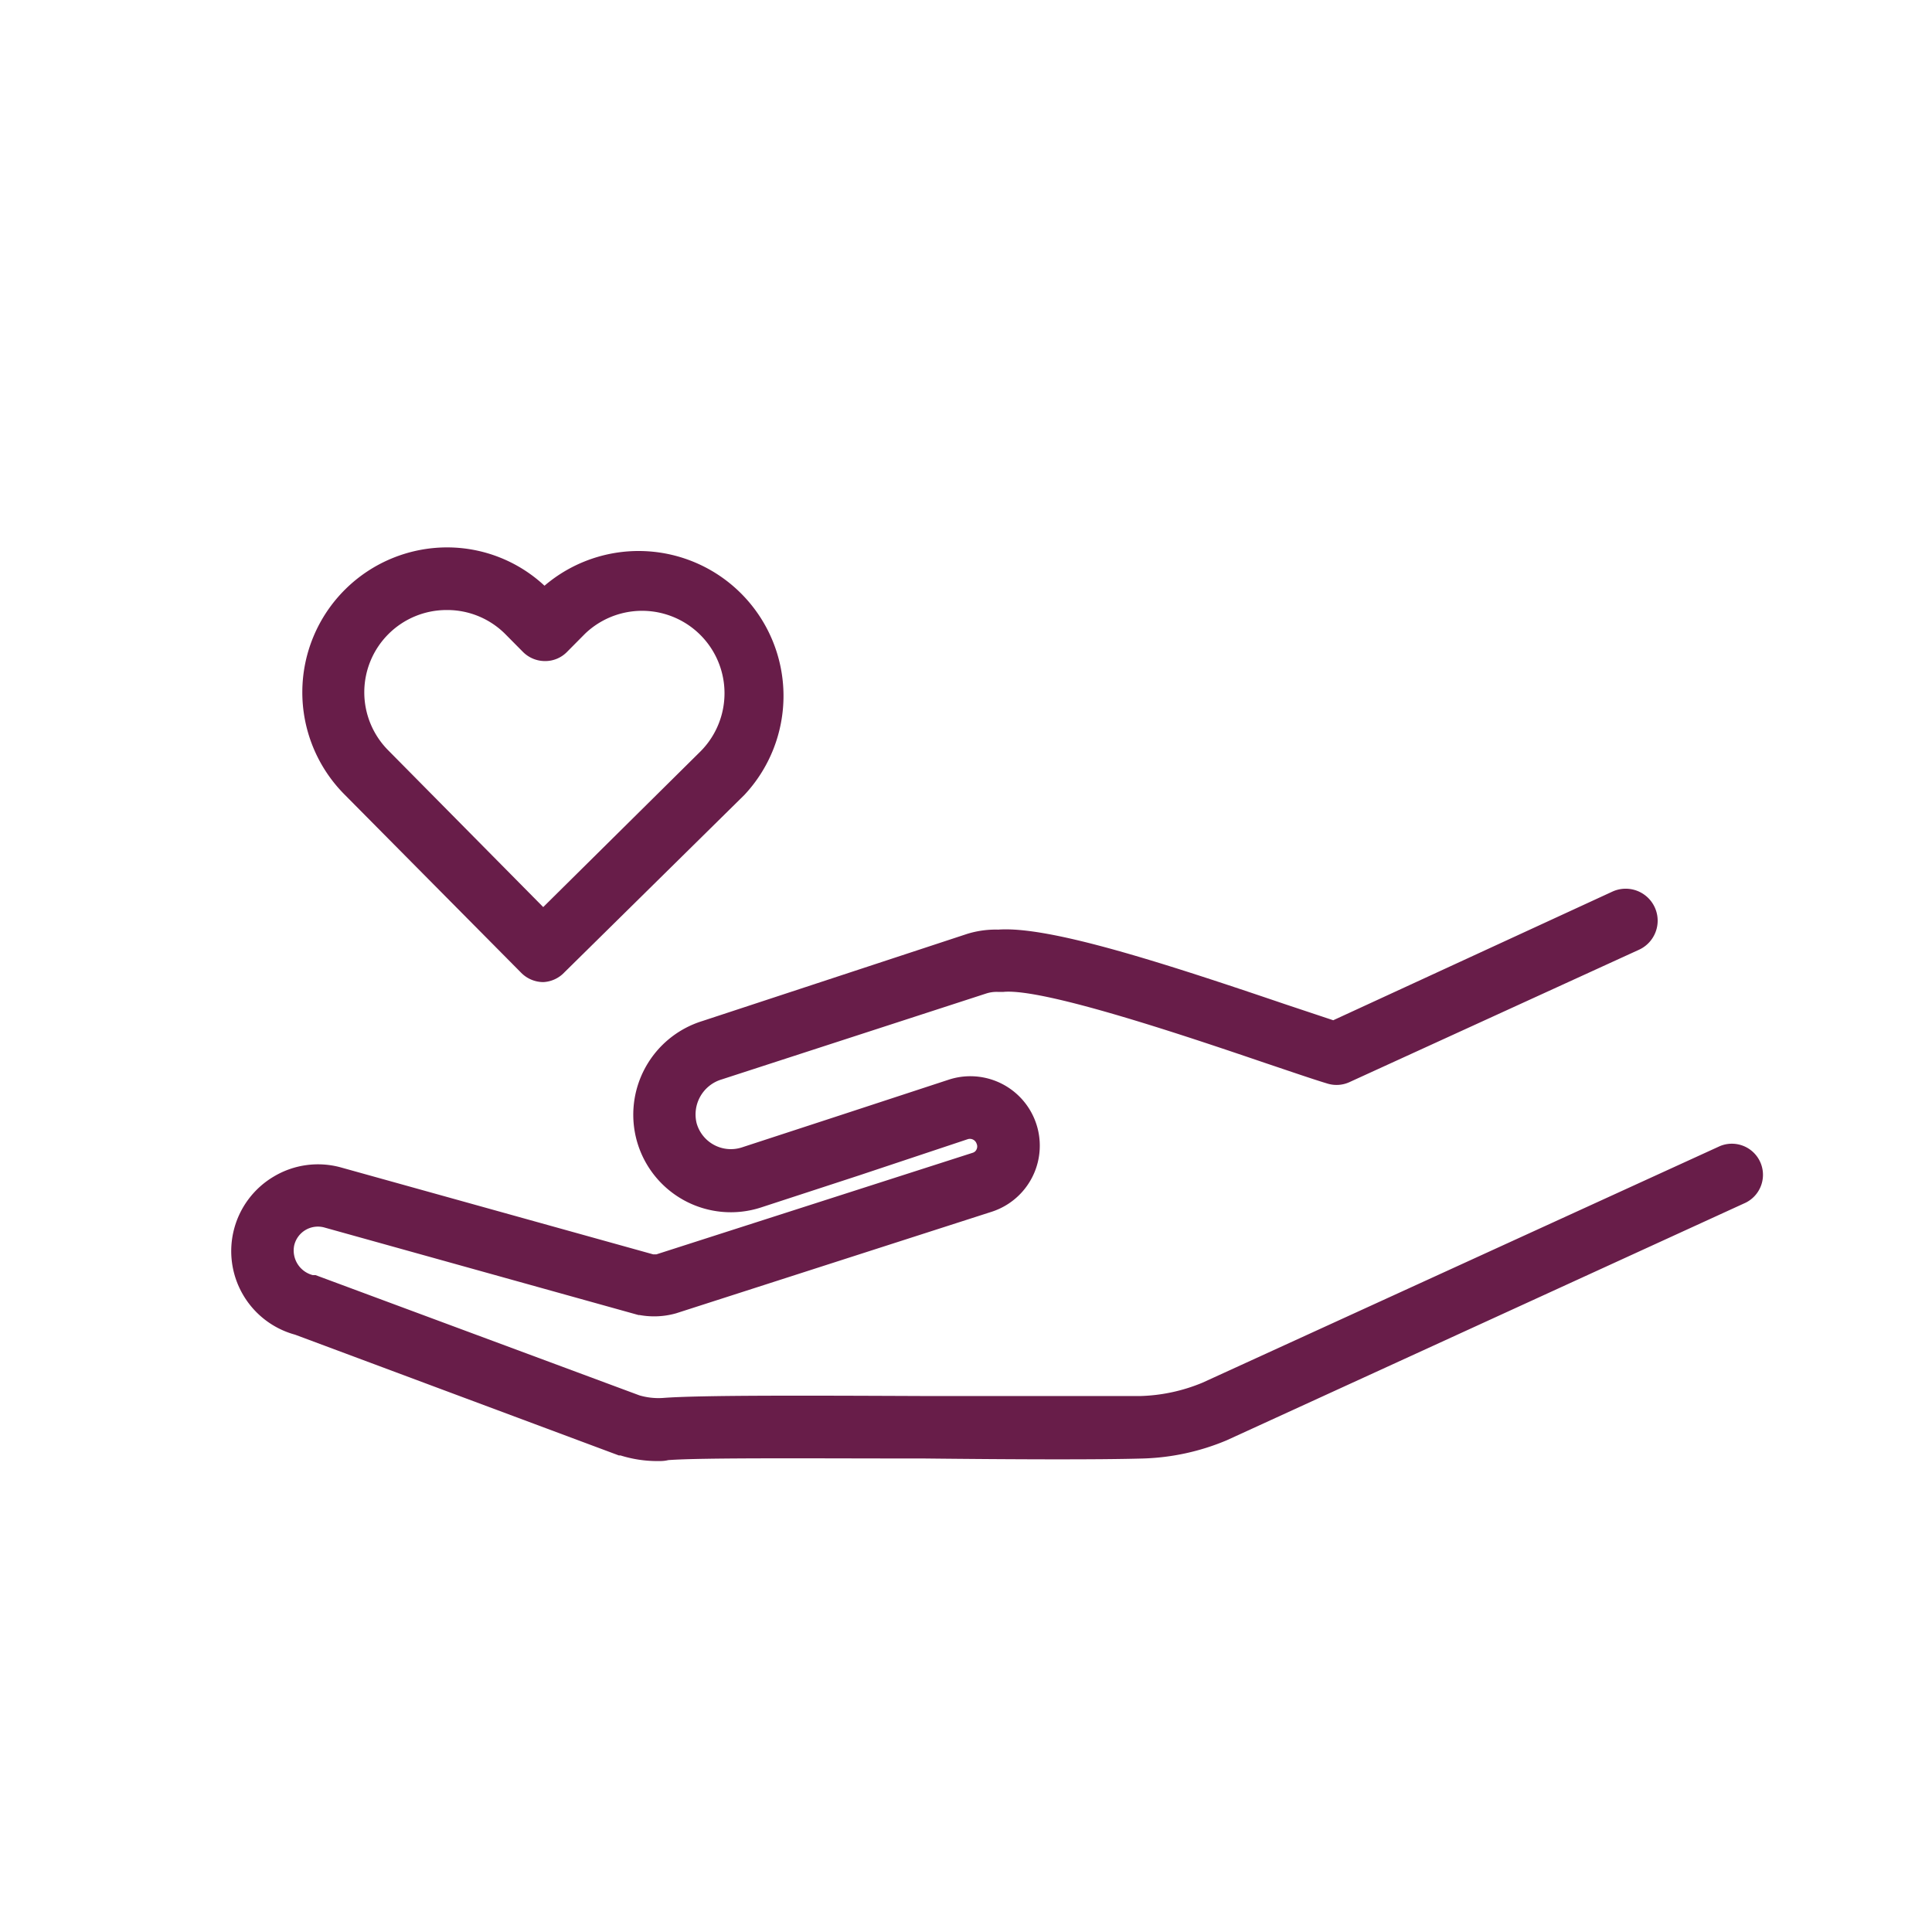 <svg id="Layer_1" data-name="Layer 1" xmlns="http://www.w3.org/2000/svg" viewBox="0 0 120 120"><defs><style>.cls-1{fill:#681d49;}</style></defs><path class="cls-1" d="M40.86,90.75a7.68,7.68,0,0,1-2.32-.35l-.1,0L18.33,82.9A5.38,5.38,0,0,1,17,73.08a5.35,5.35,0,0,1,4.17-.57l19.4,5.4h0l.14,0h.06L60.42,71.6a.38.38,0,0,0,.24-.22.41.41,0,0,0,0-.34.44.44,0,0,0-.56-.28L53.38,73l-6.12,2a6.06,6.06,0,0,1-7.7-4.12,6.09,6.09,0,0,1,4.06-7.46L60.09,58A6,6,0,0,1,62,57.74c3.18-.23,10.24,2.06,17.81,4.63l3,1,17.36-8A1.94,1.94,0,0,1,101.78,59l-18,8.23a1.93,1.93,0,0,1-1.34.07c-.93-.28-2.26-.74-3.81-1.26-4.47-1.52-13.78-4.69-16.32-4.43H62a2.09,2.09,0,0,0-.75.1L44.81,67.05a2.27,2.27,0,0,0-1.54,2.72,2.21,2.21,0,0,0,2.8,1.5l6.12-2,6.74-2.21a4.31,4.31,0,0,1,2.68,8.2L42,81.57a5,5,0,0,1-2.27.11l-.07,0L20.14,76.24a1.51,1.51,0,0,0-1.87,1.13,1.58,1.58,0,0,0,1.16,1.83l.17,0,20.12,7.47a4.2,4.2,0,0,0,1.45.16c2.29-.18,9.07-.15,16.25-.12,5.5,0,10.7,0,13.42,0a10.8,10.8,0,0,0,3.85-.83l32.13-14.69a1.93,1.93,0,1,1,1.5,3.56L76.19,89.46A14.48,14.48,0,0,1,71,90.59c-2.78.08-8,.06-13.54,0-6.79,0-13.82-.06-15.95.1C41.26,90.75,41.06,90.75,40.86,90.75Z"/><path class="cls-1" d="M33.75,61h0a1.94,1.94,0,0,1-1.37-.57l-11-11.1A9,9,0,0,1,27.82,34a8.88,8.88,0,0,1,6,2.38,9,9,0,0,1,12.41,13l-11.16,11A1.94,1.94,0,0,1,33.75,61Zm-6-23.11a5.11,5.11,0,0,0-3.63,8.72l9.62,9.73,9.79-9.69a5.12,5.12,0,0,0-7.2-7.28L35.21,40.5a1.89,1.89,0,0,1-1.37.56,1.93,1.93,0,0,1-1.36-.57l-1.07-1.08a5.09,5.09,0,0,0-3.61-1.52Z"/></svg>